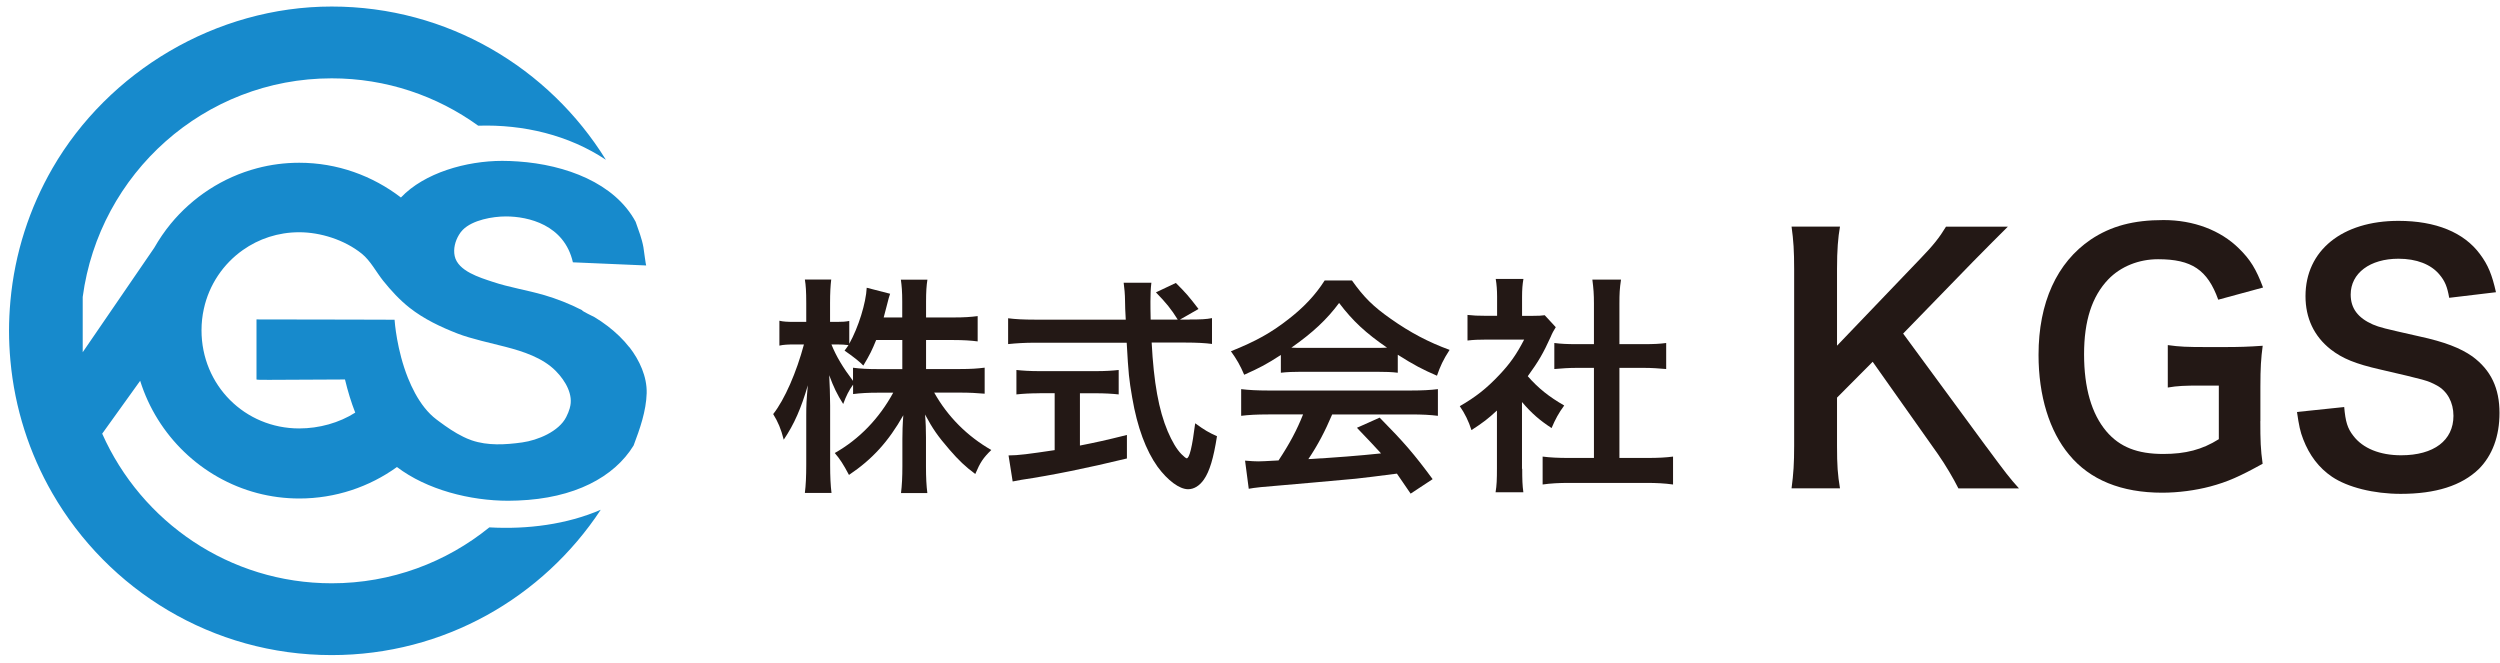 <svg width="215" height="57" viewBox="0 0 215 57" fill="none" xmlns="http://www.w3.org/2000/svg">
<path d="M79.653 31.737H82.57C83.476 31.737 84.047 31.7 84.681 31.619V33.858C84.029 33.802 83.402 33.764 82.552 33.764H80.342C81.509 35.848 83.203 37.526 85.252 38.699C84.563 39.372 84.302 39.753 83.874 40.763C83.042 40.152 82.434 39.572 81.664 38.68C80.64 37.495 80.224 36.896 79.554 35.648C79.616 36.322 79.634 37.033 79.634 37.607V40.108C79.634 41.075 79.672 41.774 79.752 42.404H77.487C77.567 41.749 77.605 41.019 77.605 40.108V37.75C77.605 37.195 77.623 36.484 77.685 35.711C76.407 37.969 75.023 39.497 73.012 40.844C72.521 39.915 72.223 39.459 71.789 38.96C73.899 37.769 75.612 35.985 76.817 33.771H75.513C74.644 33.771 74.011 33.808 73.365 33.889V33.078C73.012 33.571 72.776 34.026 72.515 34.744C72 33.933 71.69 33.297 71.311 32.267C71.348 32.916 71.392 34.008 71.392 34.881V39.952C71.392 41 71.429 41.755 71.51 42.391H69.219C69.3 41.736 69.337 40.981 69.337 39.952V35.692C69.337 34.9 69.356 34.382 69.474 33.135C68.903 35.093 68.313 36.465 67.401 37.813C67.165 36.883 66.91 36.285 66.494 35.611C67.481 34.363 68.505 31.999 69.138 29.623H68.35C67.761 29.623 67.382 29.641 67.028 29.723V27.583C67.363 27.664 67.717 27.683 68.35 27.683H69.337V26.08C69.337 25.05 69.3 24.533 69.219 24.04H71.485C71.423 24.558 71.385 25.15 71.385 26.08V27.683H71.975C72.465 27.683 72.701 27.664 73.037 27.602V29.56C73.825 28.157 74.476 26.055 74.538 24.745L76.549 25.263C76.469 25.481 76.413 25.699 76.252 26.329C76.134 26.785 76.09 26.922 75.997 27.302H77.592V25.936C77.592 25.1 77.549 24.57 77.474 24.052H79.758C79.678 24.552 79.641 25.1 79.641 25.936V27.302H81.968C82.936 27.302 83.507 27.259 84.079 27.184V29.361C83.507 29.286 82.856 29.242 81.968 29.242H79.641V31.744L79.653 31.737ZM75.352 29.236C74.979 30.147 74.836 30.446 74.247 31.438C73.932 31.109 73.394 30.681 72.633 30.153C72.813 29.916 72.869 29.835 72.968 29.679C72.689 29.641 72.354 29.623 72 29.623H71.503C71.919 30.652 72.49 31.606 73.359 32.754V31.625C73.992 31.706 74.563 31.744 75.507 31.744H77.599V29.242H75.352V29.236Z" fill="#231815"/>
<path d="M102.321 27.477C103.246 27.477 103.742 27.458 104.232 27.358V29.579C103.68 29.504 102.91 29.46 101.924 29.46H99.043C99.224 32.91 99.652 35.268 100.421 37.089C100.794 37.962 101.191 38.636 101.601 39.054C101.799 39.254 101.998 39.416 102.054 39.416C102.29 39.416 102.526 38.461 102.786 36.403C103.612 37.002 103.947 37.195 104.661 37.513C104.363 39.416 104.028 40.526 103.537 41.237C103.165 41.774 102.687 42.073 102.178 42.073C101.427 42.073 100.421 41.318 99.559 40.152C98.553 38.748 97.802 36.74 97.368 34.189C97.095 32.586 97.051 32.224 96.896 29.473H89.007C88.138 29.473 87.43 29.517 86.698 29.591V27.371C87.306 27.452 88.039 27.489 89.007 27.489H96.815C96.774 26.803 96.753 26.261 96.753 25.861C96.753 25.369 96.691 24.676 96.635 24.314H99.019C98.957 24.807 98.938 25.344 98.938 25.918C98.938 26.254 98.938 26.828 98.957 27.483H101.284C100.732 26.591 100.279 26.036 99.41 25.144L101.123 24.333C101.973 25.181 102.209 25.444 103.072 26.573L101.477 27.483H102.308L102.321 27.477ZM89.404 33.821C88.653 33.821 87.964 33.858 87.412 33.92V31.818C87.908 31.875 88.573 31.918 89.442 31.918H94.215C95.084 31.918 95.71 31.875 96.207 31.818V33.92C95.636 33.858 94.984 33.821 94.233 33.821H92.874V38.318C94.252 38.044 95.022 37.881 96.915 37.407V39.428C93.582 40.239 90.466 40.875 87.821 41.268C87.641 41.306 87.424 41.343 87.089 41.406L86.735 39.166C87.567 39.166 88.492 39.041 90.701 38.711V33.814H89.398L89.404 33.821Z" fill="#231815"/>
<path d="M110.154 30.527C108.931 31.319 108.379 31.613 107.001 32.23C106.666 31.438 106.349 30.883 105.859 30.209C107.988 29.355 109.31 28.625 110.806 27.452C112.109 26.442 113.115 25.387 113.921 24.121H116.268C117.31 25.587 118.099 26.36 119.601 27.415C121.277 28.6 122.872 29.436 124.666 30.09C124.113 30.939 123.859 31.5 123.579 32.311C122.338 31.775 121.587 31.382 120.209 30.508V32.055C119.694 31.993 119.185 31.974 118.434 31.974H111.848C111.277 31.974 110.688 31.993 110.154 32.055V30.527ZM109.068 35.642C108.062 35.642 107.392 35.679 106.74 35.761V33.465C107.392 33.546 108.143 33.584 109.068 33.584H121.351C122.319 33.584 123.008 33.546 123.66 33.465V35.761C123.008 35.679 122.338 35.642 121.351 35.642H114.567C113.952 37.089 113.344 38.256 112.519 39.484C114.844 39.351 116.928 39.187 118.769 38.992C118.136 38.299 117.801 37.944 116.696 36.79L118.651 35.916C120.761 38.056 121.612 39.048 123.207 41.206L121.314 42.453C120.662 41.487 120.47 41.206 120.135 40.732C118.496 40.95 117.317 41.087 116.584 41.169C114.629 41.343 110.725 41.705 109.937 41.761C108.832 41.842 107.845 41.942 107.392 42.035L107.075 39.615C107.609 39.659 107.944 39.678 108.217 39.678C108.354 39.678 108.95 39.659 109.955 39.597C110.923 38.131 111.532 36.983 112.066 35.636H109.068V35.642ZM118.415 29.916C118.732 29.916 118.912 29.916 119.284 29.897C117.472 28.65 116.348 27.62 115.163 26.055C114.12 27.465 112.897 28.612 111.06 29.897C111.395 29.916 111.513 29.916 111.867 29.916H118.415Z" fill="#231815"/>
<path d="M130.91 40.314C130.91 41.249 130.928 41.742 131.009 42.335H128.619C128.719 41.742 128.737 41.206 128.737 40.276V35.305C127.968 36.016 127.558 36.334 126.546 36.989C126.31 36.234 125.957 35.523 125.541 34.931C126.919 34.138 127.868 33.384 128.93 32.255C129.855 31.282 130.426 30.471 131.077 29.204H127.862C127.155 29.204 126.739 29.223 126.205 29.285V27.084C126.701 27.14 127.111 27.159 127.763 27.159H128.75V25.493C128.75 24.975 128.712 24.445 128.632 23.99H131.015C130.935 24.445 130.897 24.882 130.897 25.537V27.165H131.704C132.319 27.165 132.592 27.146 132.846 27.109L133.796 28.138C133.616 28.431 133.498 28.631 133.361 28.967C132.71 30.396 132.337 31.044 131.388 32.354C132.312 33.408 133.219 34.12 134.522 34.874C134.05 35.511 133.752 36.066 133.436 36.814C132.412 36.141 131.741 35.567 130.891 34.575V40.32L130.91 40.314ZM139.27 39.384H141.635C142.622 39.384 143.274 39.347 143.882 39.266V41.667C143.193 41.567 142.424 41.53 141.635 41.53H134.895C134.106 41.53 133.355 41.567 132.666 41.667V39.266C133.299 39.347 133.988 39.384 134.932 39.384H137.079V31.637H135.602C134.932 31.637 134.299 31.681 133.672 31.737V29.498C134.243 29.572 134.758 29.597 135.602 29.597H137.079V26.104C137.079 25.293 137.042 24.819 136.943 24.046H139.407C139.289 24.838 139.27 25.256 139.27 26.104V29.597H141.362C142.25 29.597 142.74 29.572 143.292 29.498V31.737C142.659 31.681 142.051 31.637 141.362 31.637H139.27V39.384Z" fill="#231815"/>
<path d="M170.82 38.411C172.508 40.7 172.819 41.1 173.632 42.004H168.424C168.002 41.156 167.301 39.964 166.649 39.035L161.05 31.113L157.984 34.195V38.349C157.984 40.021 158.04 40.813 158.239 41.998H154.074C154.241 40.725 154.297 39.846 154.297 38.349V23.135C154.297 21.607 154.241 20.678 154.074 19.486H158.239C158.071 20.422 157.984 21.52 157.984 23.135V29.729L165.159 22.237C166.258 21.102 166.792 20.428 167.356 19.493H172.676C171.863 20.316 170.932 21.214 169.69 22.493L163.67 28.687L170.82 38.417V38.411Z" fill="#231815"/>
<path d="M194.388 36.209C194.388 37.875 194.412 38.642 194.586 39.883C192.588 40.987 191.576 41.436 190.086 41.836C188.82 42.172 187.33 42.372 185.952 42.372C182.433 42.372 179.733 41.268 177.958 39.122C176.245 37.083 175.314 34.032 175.314 30.521C175.314 26.023 176.89 22.58 179.814 20.596C181.558 19.436 183.47 18.925 186.064 18.925C188.659 18.925 190.961 19.804 192.538 21.358C193.525 22.318 194.028 23.141 194.623 24.726L190.769 25.774C189.844 23.204 188.491 22.293 185.592 22.293C183.935 22.293 182.383 22.917 181.316 24.021C179.907 25.493 179.23 27.583 179.23 30.471C179.23 33.359 179.876 35.586 181.142 37.089C182.296 38.449 183.817 39.041 186.039 39.041C187.951 39.041 189.385 38.673 190.819 37.769V33.159H189.298C187.864 33.159 187.268 33.184 186.43 33.328V29.678C187.442 29.822 188.063 29.847 189.807 29.847H191.272C192.563 29.847 193.382 29.822 194.592 29.735C194.45 30.782 194.394 31.656 194.394 33.24V36.209H194.388Z" fill="#231815"/>
<path d="M201.6 34.993C201.712 36.266 201.879 36.833 202.388 37.482C203.201 38.555 204.666 39.154 206.497 39.154C209.309 39.154 210.997 37.881 210.997 35.76C210.997 34.6 210.464 33.64 209.588 33.159C208.744 32.704 208.577 32.679 204.691 31.774C202.581 31.294 201.457 30.839 200.439 30.047C199.006 28.918 198.273 27.358 198.273 25.468C198.273 21.539 201.426 18.994 206.268 18.994C209.477 18.994 211.897 19.985 213.275 21.851C213.977 22.786 214.318 23.634 214.653 25.131L210.631 25.612C210.464 24.651 210.265 24.171 209.787 23.603C209.055 22.73 207.819 22.25 206.268 22.25C203.822 22.25 202.159 23.491 202.159 25.331C202.159 26.516 202.779 27.34 204.07 27.907C204.691 28.163 204.915 28.219 208.037 28.924C210.259 29.404 211.612 29.941 212.624 30.652C214.231 31.837 214.957 33.396 214.957 35.517C214.957 37.526 214.337 39.166 213.188 40.326C211.699 41.767 209.477 42.472 206.46 42.472C204.151 42.472 201.898 41.911 200.551 41C199.428 40.239 198.608 39.16 198.075 37.775C197.82 37.126 197.708 36.59 197.541 35.43L201.594 35.006L201.6 34.993Z" fill="#231815"/>
<path d="M54.13 29.872C53.59 29.18 52.945 28.568 52.25 28.038C51.89 27.764 51.517 27.508 51.132 27.277C51.008 27.202 50.059 26.772 50.052 26.672C48.985 26.123 47.868 25.693 46.794 25.375C46.781 25.375 46.775 25.375 46.763 25.369C45.31 24.944 43.808 24.72 42.374 24.239C41.27 23.872 39.383 23.316 39.103 22.019C38.973 21.401 39.141 20.74 39.47 20.198C39.563 20.042 39.668 19.898 39.799 19.767C40.643 18.913 42.374 18.613 43.51 18.613C45.416 18.613 48.532 19.318 49.27 22.562H49.326L55.57 22.83C55.545 22.83 55.365 21.458 55.334 21.264C55.204 20.528 54.912 19.78 54.664 19.075C52.864 15.738 48.656 14.166 44.547 13.885C44.094 13.854 43.641 13.835 43.194 13.835C40.109 13.835 36.497 14.858 34.479 16.985C32.046 15.12 29.017 13.997 25.734 13.997C24.486 13.997 23.27 14.159 22.115 14.465C19.161 15.245 16.572 16.948 14.679 19.249C14.152 19.892 13.68 20.584 13.264 21.314L7.113 30.29V25.537C8.528 14.927 17.578 6.737 28.527 6.737C33.225 6.737 37.577 8.246 41.127 10.81C45.012 10.685 48.917 11.615 52.107 13.742C47.21 5.832 38.483 0.562 28.527 0.562C18.571 0.562 9.323 6.15 4.519 14.459C2.545 17.877 1.266 21.757 0.894 25.899C0.819 26.741 0.776 27.589 0.776 28.45C0.776 29.311 0.819 30.159 0.894 31.001C1.266 35.124 2.532 38.992 4.494 42.404C9.292 50.737 18.261 56.338 28.527 56.338C38.191 56.338 46.701 51.373 51.666 43.838C48.761 45.098 45.348 45.541 42.083 45.354C38.377 48.36 33.66 50.163 28.527 50.163C19.726 50.163 12.159 44.88 8.789 37.295C10.223 35.299 12.054 32.748 12.054 32.748C13.531 37.463 17.348 41.144 22.121 42.404C23.282 42.709 24.492 42.871 25.74 42.871C28.85 42.871 31.767 41.873 34.138 40.164C36.714 42.123 40.438 43.065 43.703 43.065C43.982 43.065 44.255 43.059 44.522 43.046C49.388 42.865 52.821 41.038 54.49 38.312C55.03 36.883 55.57 35.355 55.614 33.814C55.651 32.386 54.993 30.976 54.137 29.866M49.01 35.074C48.929 35.349 48.824 35.617 48.693 35.867C48.066 37.108 46.254 37.862 44.901 38.05C43.473 38.249 41.946 38.343 40.568 37.869C40.432 37.825 40.301 37.769 40.165 37.713C40.09 37.682 40.022 37.65 39.948 37.613C39.91 37.594 39.873 37.576 39.83 37.557C39.11 37.208 38.433 36.74 37.8 36.272C37.713 36.203 37.62 36.141 37.533 36.072C36.788 35.511 36.186 34.712 35.702 33.827C35.466 33.39 35.261 32.947 35.081 32.498C34.126 30.103 33.946 27.701 33.933 27.496C33.896 27.496 33.84 27.496 33.778 27.496C33.368 27.496 32.493 27.489 31.593 27.489C30.755 27.489 29.868 27.489 28.974 27.483C26.243 27.477 23.474 27.471 22.059 27.471V32.629C22.059 32.667 22.407 32.667 23.145 32.667C24.157 32.667 27.273 32.648 29.669 32.635C29.911 33.646 30.209 34.619 30.55 35.486C29.166 36.365 27.447 36.846 25.728 36.846C21.06 36.846 17.33 33.134 17.33 28.406C17.33 27.776 17.398 27.159 17.528 26.572C17.981 24.483 19.204 22.693 20.88 21.508C22.245 20.541 23.915 19.973 25.734 19.973C27.552 19.973 29.632 20.622 31.115 21.819C31.86 22.418 32.35 23.391 32.952 24.146C33.635 24.994 34.374 25.799 35.23 26.473C36.459 27.439 37.893 28.119 39.352 28.687C40.506 29.136 42.275 29.517 43.473 29.828C44.981 30.221 46.663 30.758 47.793 31.899C48.65 32.766 49.332 33.977 49.004 35.074" fill="#178ACC"/>
</svg>
